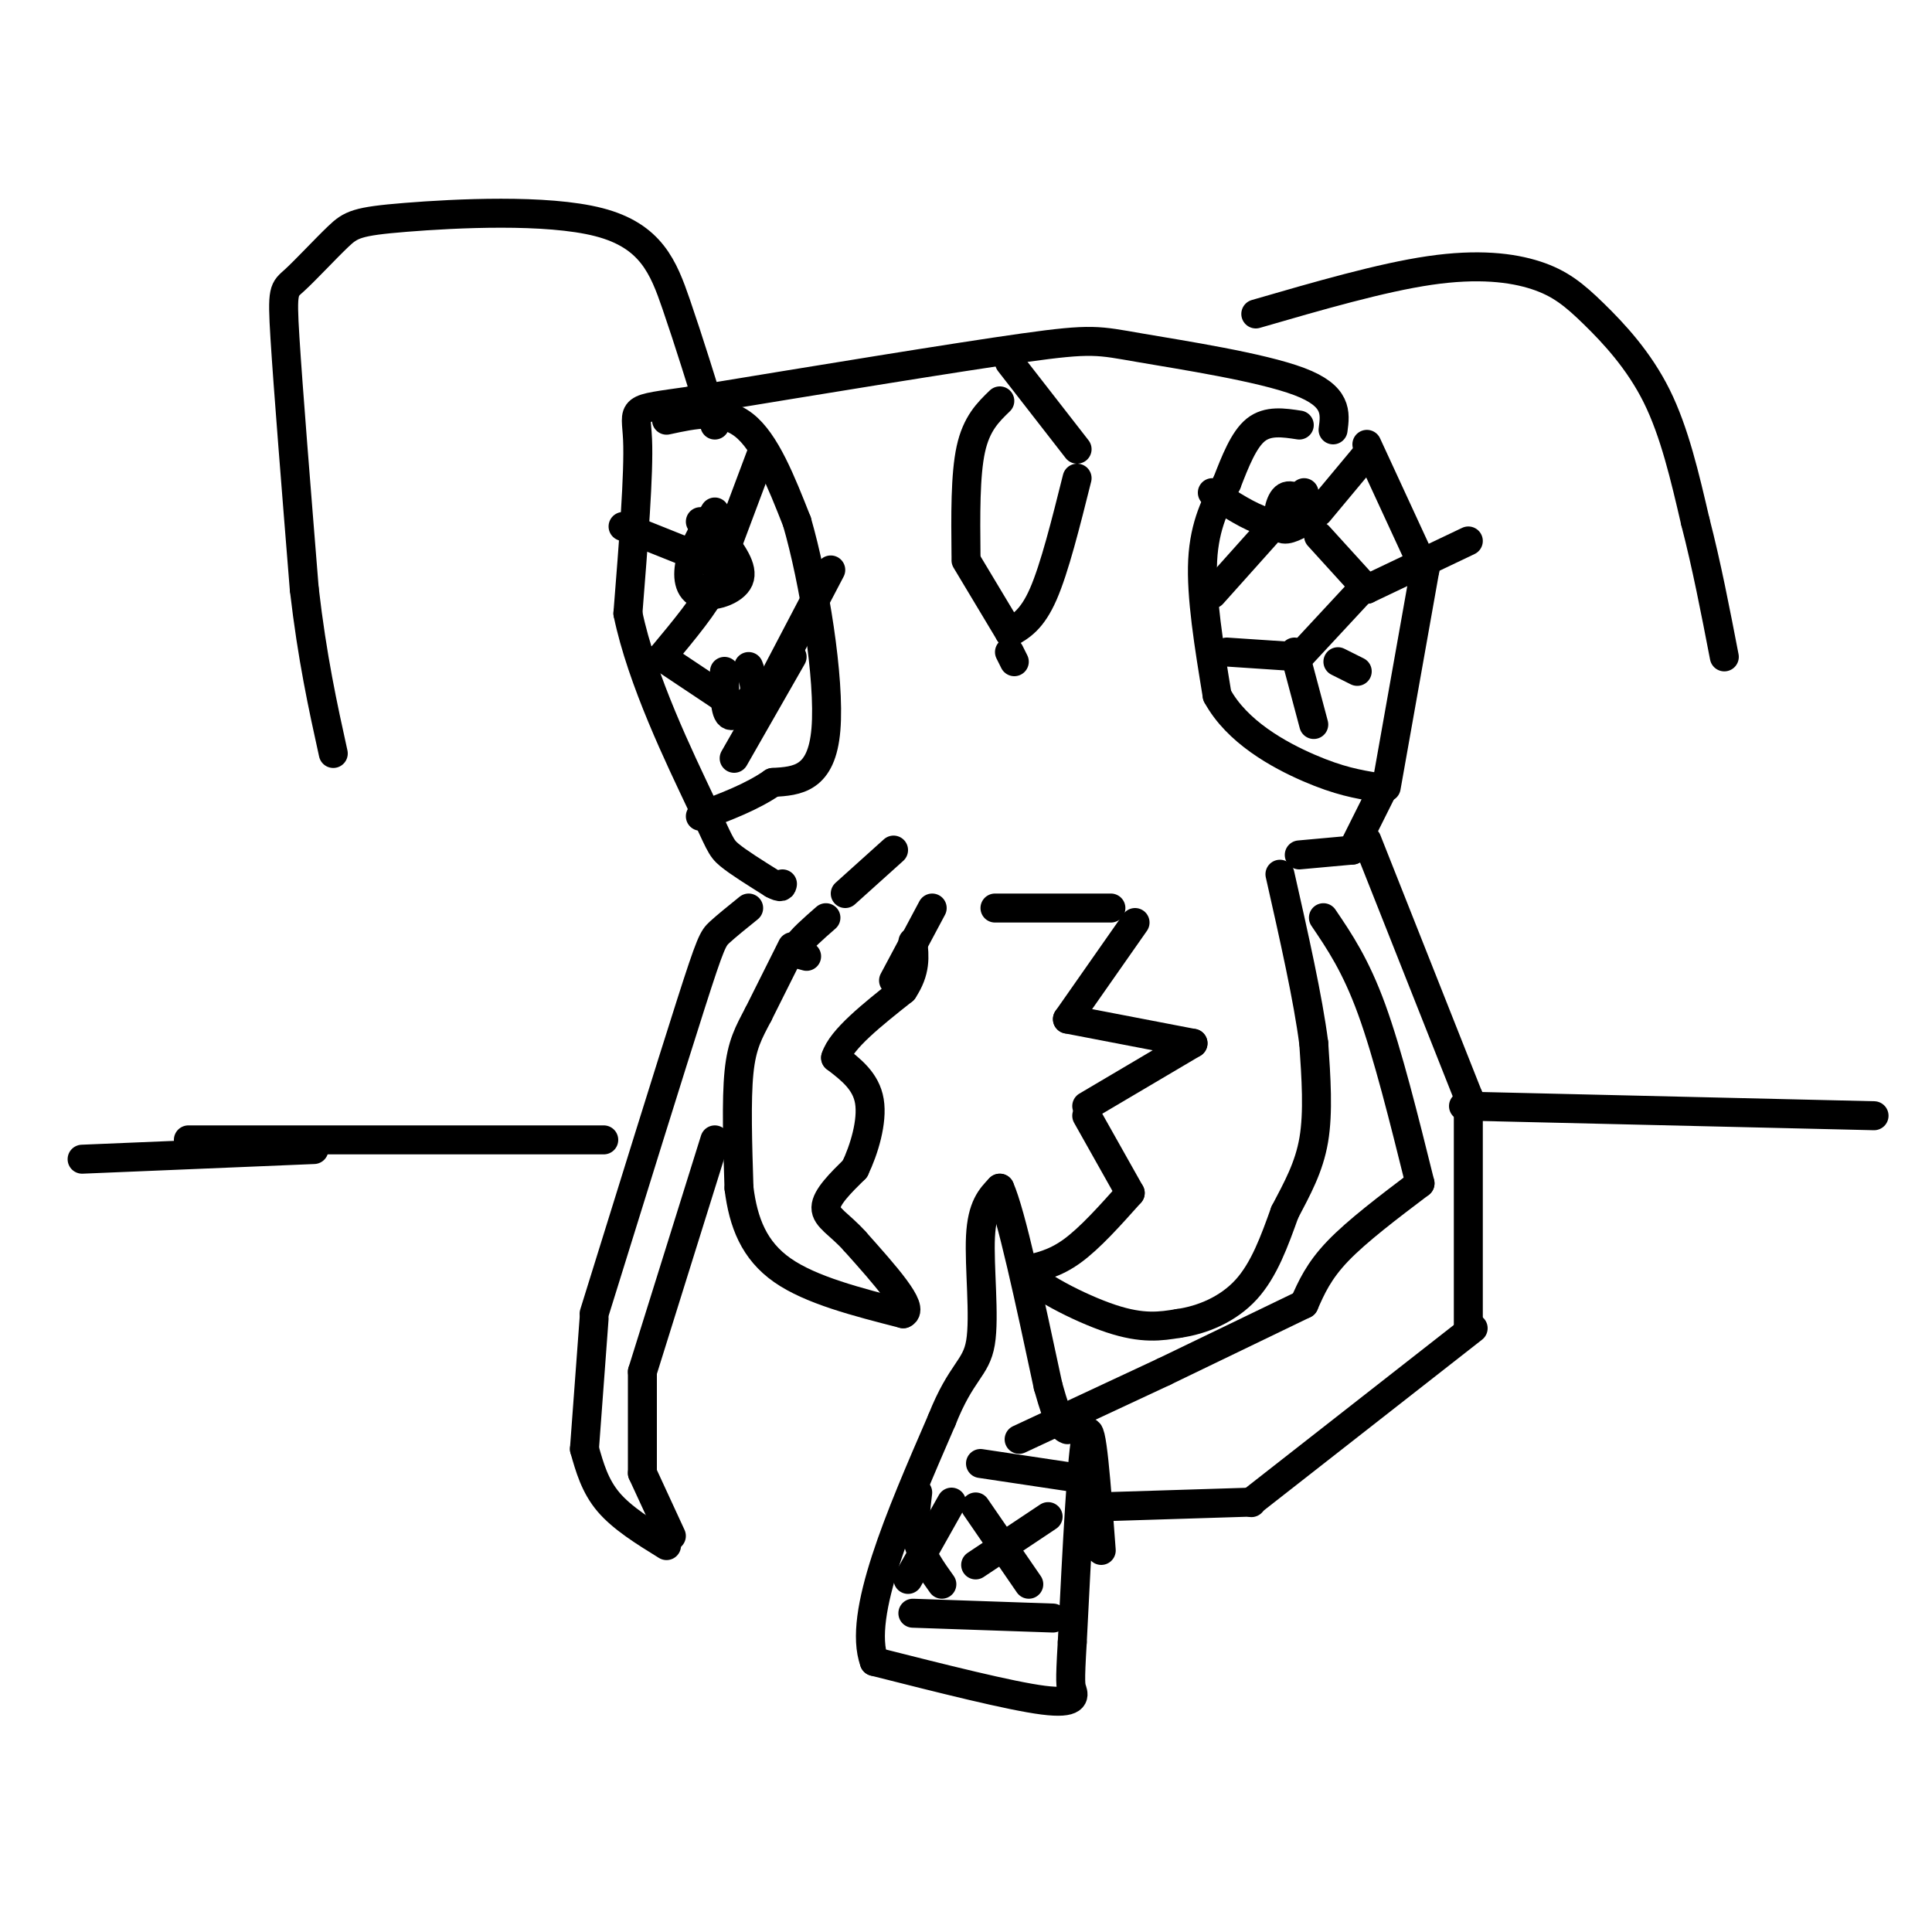 <svg viewBox='0 0 400 400' version='1.1' xmlns='http://www.w3.org/2000/svg' xmlns:xlink='http://www.w3.org/1999/xlink'><g fill='none' stroke='#000000' stroke-width='6' stroke-linecap='round' stroke-linejoin='round'><path d='M235,191c0.000,0.000 -14.000,20.000 -14,20'/><path d='M221,211c0.000,0.000 26.000,5.000 26,5'/><path d='M247,216c0.000,0.000 -22.000,13.000 -22,13'/><path d='M225,231c0.000,0.000 9.000,16.000 9,16'/><path d='M234,247c-4.167,4.667 -8.333,9.333 -12,12c-3.667,2.667 -6.833,3.333 -10,4'/><path d='M212,263c1.822,2.800 11.378,7.800 18,10c6.622,2.200 10.311,1.600 14,1'/><path d='M244,274c4.933,-0.689 10.267,-2.911 14,-7c3.733,-4.089 5.867,-10.044 8,-16'/><path d='M266,251c2.578,-4.933 5.022,-9.267 6,-15c0.978,-5.733 0.489,-12.867 0,-20'/><path d='M272,216c-1.167,-9.167 -4.083,-22.083 -7,-35'/><path d='M164,196c0.000,0.000 -7.000,14.000 -7,14'/><path d='M157,210c-1.978,3.778 -3.422,6.222 -4,12c-0.578,5.778 -0.289,14.889 0,24'/><path d='M153,246c0.889,7.111 3.111,12.889 9,17c5.889,4.111 15.444,6.556 25,9'/><path d='M187,272c2.500,-1.000 -3.750,-8.000 -10,-15'/><path d='M177,257c-3.156,-3.533 -6.044,-4.867 -6,-7c0.044,-2.133 3.022,-5.067 6,-8'/><path d='M177,242c1.911,-3.956 3.689,-9.844 3,-14c-0.689,-4.156 -3.844,-6.578 -7,-9'/><path d='M173,219c1.167,-3.833 7.583,-8.917 14,-14'/><path d='M187,205c2.667,-4.000 2.333,-7.000 2,-10'/><path d='M167,198c-1.333,-0.333 -2.667,-0.667 -2,-2c0.667,-1.333 3.333,-3.667 6,-6'/><path d='M269,177c0.000,0.000 11.000,-1.000 11,-1'/><path d='M280,176c0.000,0.000 6.000,-12.000 6,-12'/><path d='M287,163c0.000,0.000 8.000,-45.000 8,-45'/><path d='M295,118c0.000,0.000 -12.000,-26.000 -12,-26'/><path d='M276,89c0.470,-3.500 0.940,-7.000 -7,-10c-7.940,-3.000 -24.292,-5.500 -33,-7c-8.708,-1.500 -9.774,-2.000 -24,0c-14.226,2.000 -41.613,6.500 -69,11'/><path d='M143,83c-13.089,1.889 -11.311,1.111 -11,8c0.311,6.889 -0.844,21.444 -2,36'/><path d='M130,127c2.833,13.810 10.917,30.333 15,39c4.083,8.667 4.167,9.476 6,11c1.833,1.524 5.417,3.762 9,6'/><path d='M160,183c1.833,1.000 1.917,0.500 2,0'/><path d='M269,88c-3.250,-0.500 -6.500,-1.000 -9,1c-2.500,2.000 -4.250,6.500 -6,11'/><path d='M254,100c-2.178,4.022 -4.622,8.578 -5,16c-0.378,7.422 1.311,17.711 3,28'/><path d='M252,144c4.067,7.511 12.733,12.289 19,15c6.267,2.711 10.133,3.356 14,4'/><path d='M138,87c5.750,-1.250 11.500,-2.500 16,1c4.500,3.500 7.750,11.750 11,20'/><path d='M165,108c3.533,12.178 6.867,32.622 6,43c-0.867,10.378 -5.933,10.689 -11,11'/><path d='M160,162c-4.333,3.000 -9.667,5.000 -15,7'/><path d='M148,106c-2.077,3.399 -4.155,6.798 -5,10c-0.845,3.202 -0.458,6.208 2,7c2.458,0.792 6.988,-0.631 8,-3c1.012,-2.369 -1.494,-5.685 -4,-9'/><path d='M149,111c-1.333,-2.000 -2.667,-2.500 -4,-3'/><path d='M150,139c0.000,4.083 0.000,8.167 1,9c1.000,0.833 3.000,-1.583 5,-4'/><path d='M156,144c0.667,-1.667 -0.167,-3.833 -1,-6'/><path d='M271,105c-1.889,-1.533 -3.778,-3.067 -5,-2c-1.222,1.067 -1.778,4.733 -1,6c0.778,1.267 2.889,0.133 5,-1'/><path d='M270,108c0.833,-1.167 0.417,-3.583 0,-6'/><path d='M283,94c0.000,0.000 -10.000,12.000 -10,12'/><path d='M271,108c-2.833,0.500 -5.667,1.000 -9,0c-3.333,-1.000 -7.167,-3.500 -11,-6'/><path d='M268,104c0.000,0.000 -17.000,19.000 -17,19'/><path d='M273,111c0.000,0.000 10.000,11.000 10,11'/><path d='M283,122c0.000,0.000 21.000,-10.000 21,-10'/><path d='M282,122c0.000,0.000 -13.000,14.000 -13,14'/><path d='M269,136c0.000,0.000 -15.000,-1.000 -15,-1'/><path d='M268,135c0.000,0.000 4.000,15.000 4,15'/><path d='M277,137c0.000,0.000 4.000,2.000 4,2'/><path d='M158,93c0.000,0.000 -9.000,24.000 -9,24'/><path d='M149,117c0.000,0.000 -20.000,-8.000 -20,-8'/><path d='M148,112c0.917,2.500 1.833,5.000 0,9c-1.833,4.000 -6.417,9.500 -11,15'/><path d='M137,136c0.000,0.000 12.000,8.000 12,8'/><path d='M164,136c0.000,0.000 -12.000,21.000 -12,21'/><path d='M161,139c0.000,0.000 11.000,-21.000 11,-21'/><path d='M148,88c-2.687,-8.685 -5.374,-17.370 -8,-25c-2.626,-7.630 -5.190,-14.203 -16,-17c-10.810,-2.797 -29.866,-1.816 -40,-1c-10.134,0.816 -11.345,1.466 -14,4c-2.655,2.534 -6.753,6.951 -9,9c-2.247,2.049 -2.642,1.728 -2,12c0.642,10.272 2.321,31.136 4,52'/><path d='M63,122c1.667,14.333 3.833,24.167 6,34'/><path d='M260,65c12.997,-3.769 25.994,-7.537 36,-9c10.006,-1.463 17.022,-0.619 22,1c4.978,1.619 7.917,4.013 12,8c4.083,3.987 9.309,9.568 13,17c3.691,7.432 5.845,16.716 8,26'/><path d='M351,108c2.333,9.000 4.167,18.500 6,28'/><path d='M283,174c0.000,0.000 21.000,53.000 21,53'/><path d='M304,227c0.000,0.000 0.000,48.000 0,48'/><path d='M305,275c0.000,0.000 -46.000,36.000 -46,36'/><path d='M259,311c0.000,0.000 0.100,0.100 0.1,0.1'/><path d='M259,311c0.000,0.000 -32.000,1.000 -32,1'/><path d='M155,188c-2.311,1.867 -4.622,3.733 -6,5c-1.378,1.267 -1.822,1.933 -6,15c-4.178,13.067 -12.089,38.533 -20,64'/><path d='M123,273c0.000,0.000 -2.000,27.000 -2,27'/><path d='M121,300c1.083,3.833 2.167,7.667 5,11c2.833,3.333 7.417,6.167 12,9'/><path d='M228,321c-1.000,-13.583 -2.000,-27.167 -3,-24c-1.000,3.167 -2.000,23.083 -3,43'/><path d='M222,340c-0.524,8.702 -0.333,8.958 0,10c0.333,1.042 0.810,2.869 -6,2c-6.810,-0.869 -20.905,-4.435 -35,-8'/><path d='M181,344c-3.500,-9.667 5.250,-29.833 14,-50'/><path d='M195,294c4.024,-10.167 7.083,-10.583 8,-16c0.917,-5.417 -0.310,-15.833 0,-22c0.310,-6.167 2.155,-8.083 4,-10'/><path d='M207,246c2.333,5.167 6.167,23.083 10,41'/><path d='M217,287c2.333,8.333 3.167,8.667 4,9'/><path d='M223,306c0.000,0.000 -20.000,-3.000 -20,-3'/><path d='M218,335c0.000,0.000 -29.000,-1.000 -29,-1'/><path d='M197,311c0.000,0.000 -9.000,16.000 -9,16'/><path d='M190,309c-0.417,3.417 -0.833,6.833 0,10c0.833,3.167 2.917,6.083 5,9'/><path d='M217,314c0.000,0.000 -15.000,10.000 -15,10'/><path d='M202,312c0.000,0.000 11.000,16.000 11,16'/><path d='M148,236c0.000,0.000 -15.000,48.000 -15,48'/><path d='M133,284c0.000,0.000 0.000,21.000 0,21'/><path d='M133,305c0.000,0.000 6.000,13.000 6,13'/><path d='M274,190c3.333,4.917 6.667,9.833 10,19c3.333,9.167 6.667,22.583 10,36'/><path d='M294,245c-6.500,4.917 -13.000,9.833 -17,14c-4.000,4.167 -5.500,7.583 -7,11'/><path d='M270,270c0.000,0.000 -29.000,14.000 -29,14'/><path d='M241,284c0.000,0.000 -30.000,14.000 -30,14'/><path d='M303,229c0.000,0.000 85.000,2.000 85,2'/><path d='M125,236c0.000,0.000 -86.000,0.000 -86,0'/><path d='M65,238c0.000,0.000 -48.000,2.000 -48,2'/><path d='M230,188c0.000,0.000 -24.000,0.000 -24,0'/><path d='M207,83c-2.417,2.333 -4.833,4.667 -6,10c-1.167,5.333 -1.083,13.667 -1,22'/><path d='M200,116c0.000,0.000 9.000,15.000 9,15'/><path d='M209,131c2.333,-1.333 4.667,-2.667 7,-8c2.333,-5.333 4.667,-14.667 7,-24'/><path d='M223,93c0.000,0.000 -14.000,-18.000 -14,-18'/><path d='M209,135c0.000,0.000 1.000,2.000 1,2'/><path d='M185,203c0.000,0.000 8.000,-15.000 8,-15'/><path d='M175,185c0.000,0.000 10.000,-9.000 10,-9'/></g>
</svg>